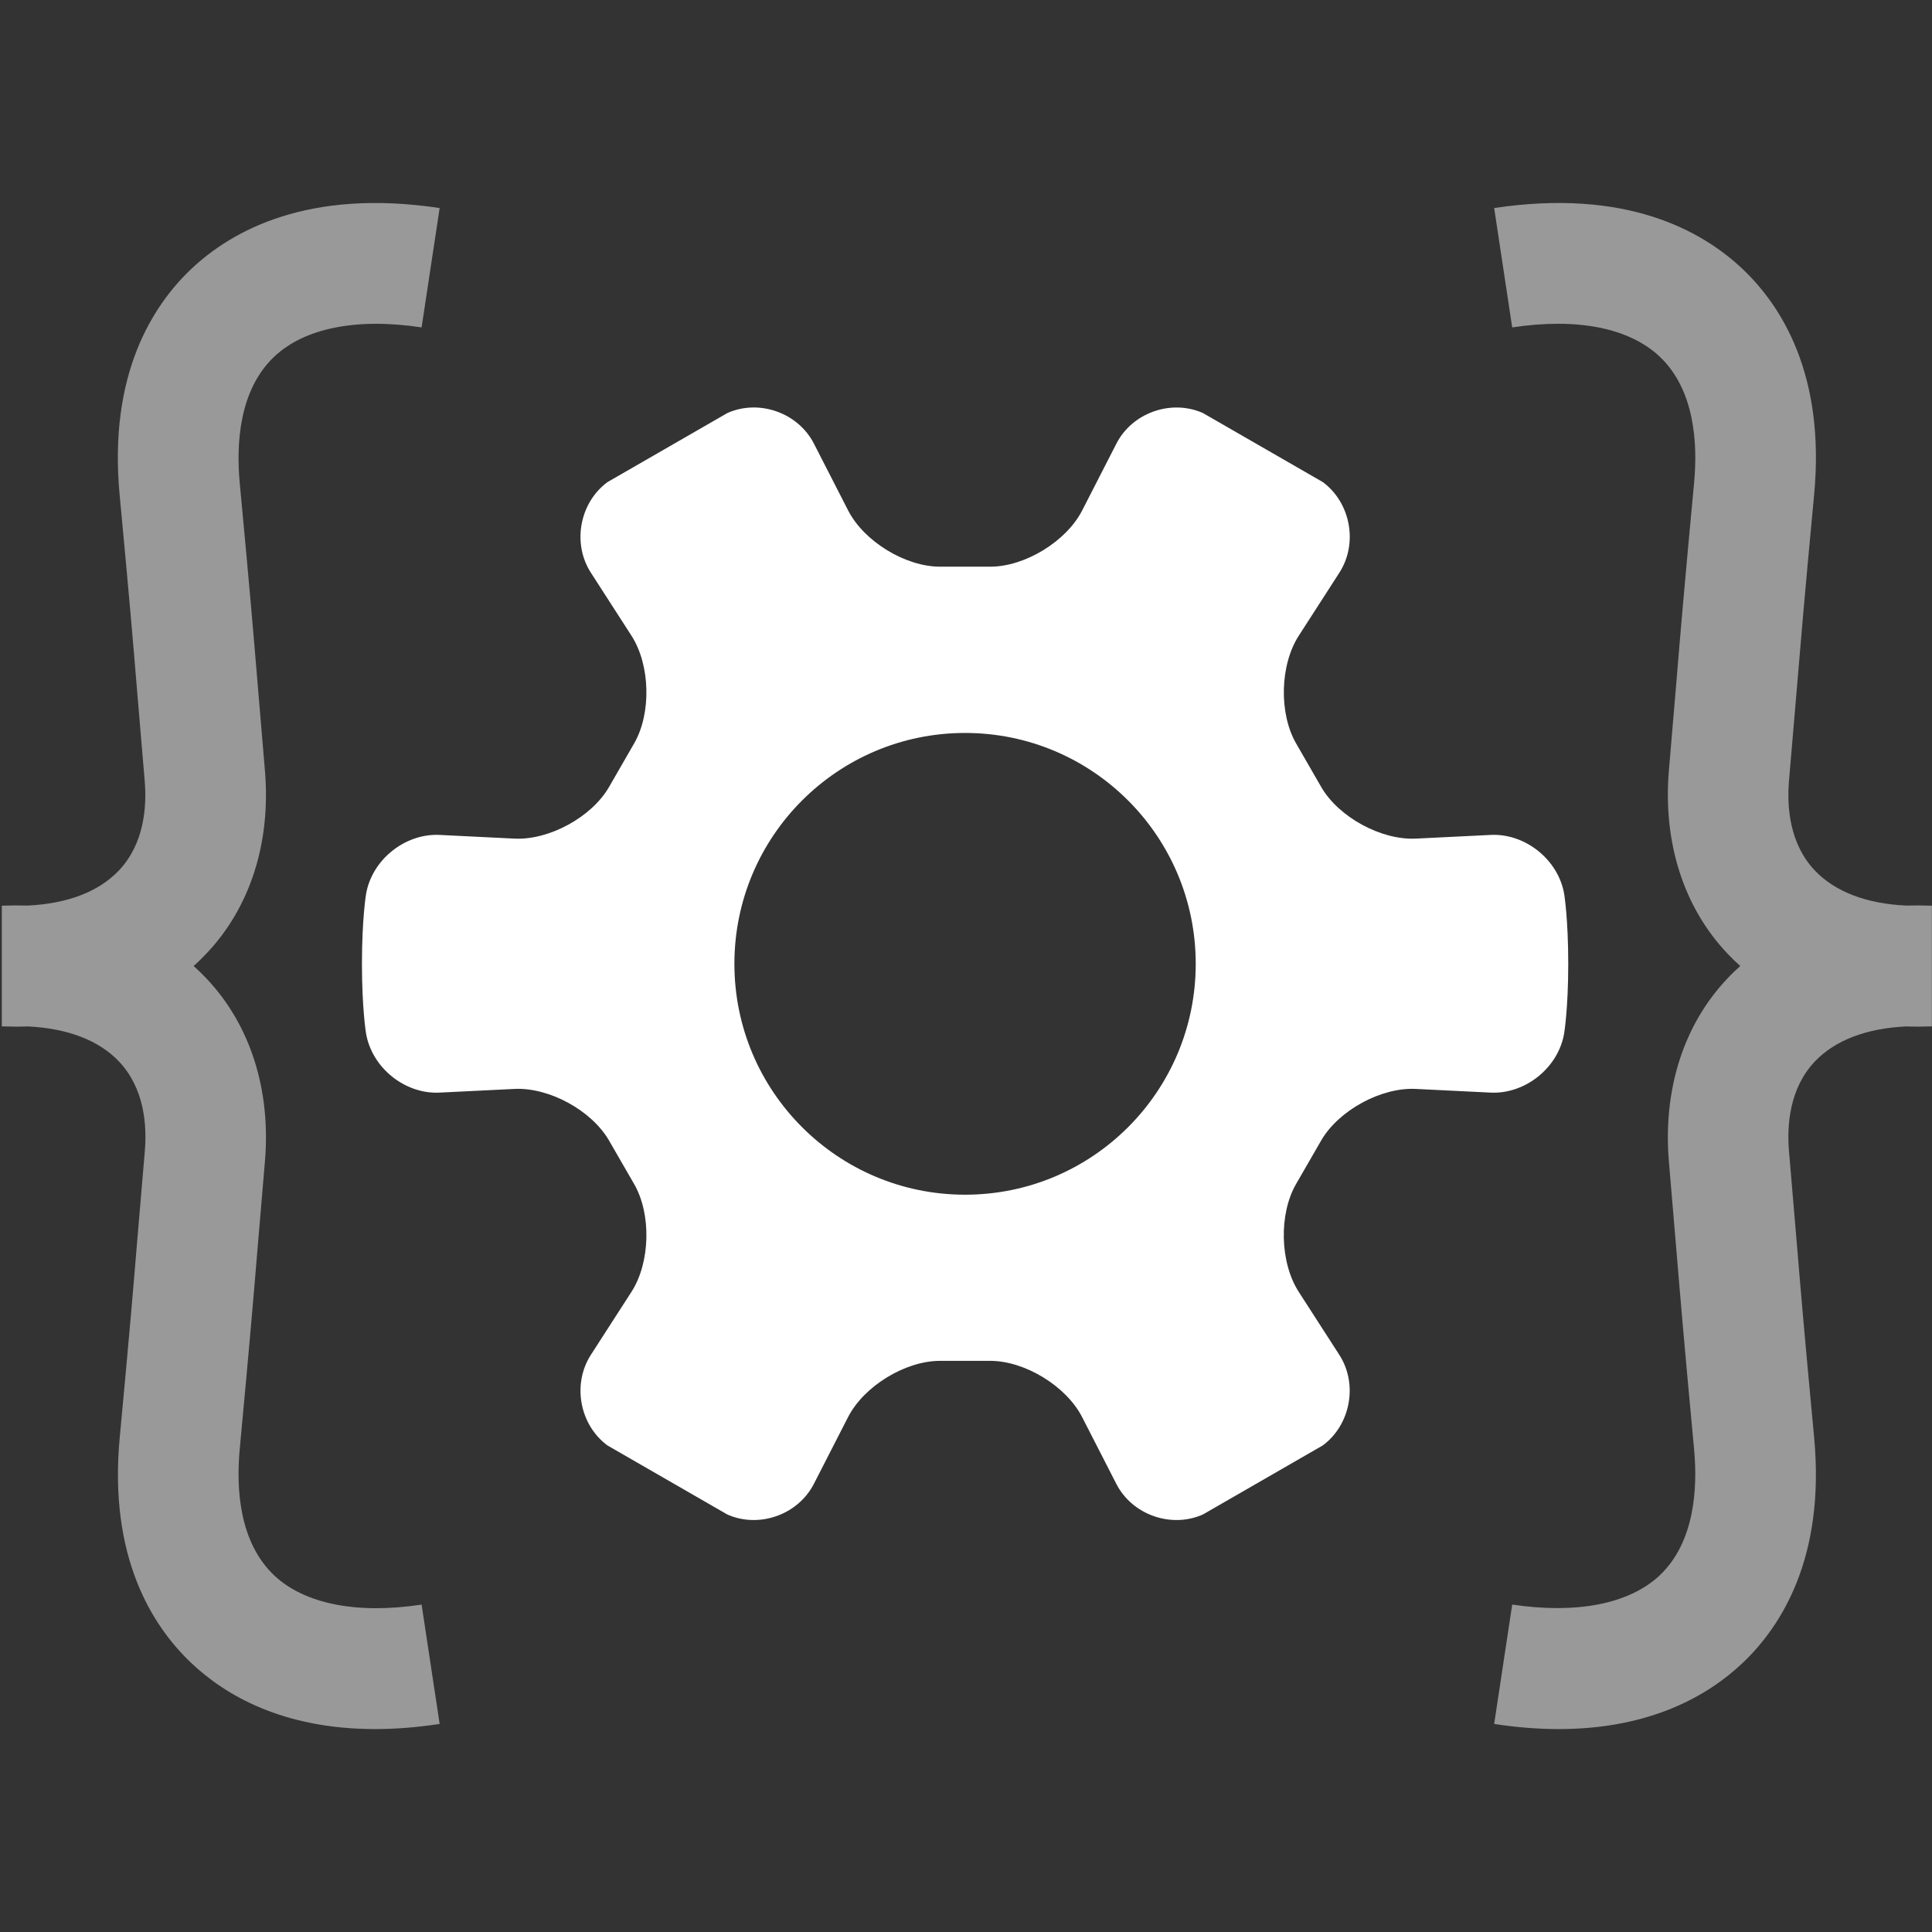 <?xml version="1.0" encoding="iso-8859-1"?>
<!-- Generator: Adobe Illustrator 17.0.1, SVG Export Plug-In . SVG Version: 6.00 Build 0)  -->
<!DOCTYPE svg PUBLIC "-//W3C//DTD SVG 1.1//EN" "http://www.w3.org/Graphics/SVG/1.1/DTD/svg11.dtd">
<svg version="1.1" id="Layer_1" xmlns="http://www.w3.org/2000/svg" xmlns:xlink="http://www.w3.org/1999/xlink" x="0px" y="0px"
	 width="32px" height="32px" viewBox="0 0 32 32" style="enable-background:new 0 0 32 32;" xml:space="preserve">
<rect x="0" y="0" width="32" height="32" fill="#333333" stroke="none"/>
<g id="icon-s-developer">
	<rect id="icon-s-developer_1_" style="opacity:0;fill:#FFFFFF;" width="31.97" height="32"/>
	<g>
		<path style="opacity:0.5;fill:#FFFFFF;" d="M6.213,28.639c-1.53,0-2.485-0.564-3.043-1.093c-0.644-0.608-1.373-1.751-1.187-3.735
			c0.167-1.782,0.222-2.442,0.29-3.262l0.125-1.474c0.038-0.436-0.006-1.05-0.428-1.494c-0.333-0.351-0.852-0.549-1.511-0.58
			C0.319,17.006,0.176,17.005,0.03,17v-1.999c0.146-0.005,0.288-0.006,0.427-0.002c0.66-0.031,1.178-0.229,1.511-0.58
			c0.422-0.444,0.466-1.057,0.428-1.493l-0.124-1.47c-0.068-0.821-0.123-1.481-0.291-3.266C1.796,6.206,2.525,5.063,3.169,4.454
			c0.679-0.641,1.943-1.335,4.113-1.008L6.983,5.423C5.912,5.26,5.044,5.432,4.542,5.908C3.96,6.458,3.91,7.351,3.971,8.002
			c0.169,1.797,0.224,2.46,0.293,3.287l0.123,1.463c0.104,1.195-0.24,2.277-0.971,3.045C3.349,15.868,3.28,15.936,3.207,16
			c0.072,0.065,0.142,0.132,0.209,0.203c0.73,0.769,1.075,1.85,0.971,3.046l-0.124,1.466c-0.069,0.824-0.124,1.489-0.292,3.283
			c-0.061,0.651-0.012,1.544,0.57,2.095c0.502,0.474,1.371,0.647,2.442,0.484l0.299,1.977C6.898,28.612,6.542,28.639,6.213,28.639z"
			/>
		<path style="opacity:0.5;fill:#FFFFFF;" d="M25.817,28.639c-0.329,0-0.685-0.026-1.069-0.085l0.299-1.977
			c1.074,0.159,1.939-0.011,2.443-0.484c0.581-0.551,0.63-1.443,0.569-2.095c-0.168-1.794-0.223-2.459-0.292-3.283l-0.124-1.466
			c-0.103-1.196,0.241-2.278,0.972-3.046c0.066-0.071,0.137-0.138,0.209-0.203c-0.072-0.064-0.142-0.132-0.209-0.203
			c-0.731-0.768-1.075-1.85-0.972-3.045l0.124-1.463c0.068-0.826,0.124-1.49,0.292-3.287c0.062-0.652,0.013-1.544-0.569-2.095
			c-0.504-0.476-1.366-0.648-2.443-0.484l-0.299-1.977c2.176-0.328,3.435,0.367,4.113,1.008c0.644,0.609,1.373,1.751,1.187,3.735
			c-0.168,1.786-0.222,2.445-0.291,3.266l-0.125,1.47c-0.038,0.436,0.006,1.049,0.428,1.494c0.334,0.351,0.852,0.549,1.511,0.58
			c0.141-0.004,0.283-0.003,0.427,0.002V17c-0.144,0.005-0.286,0.006-0.427,0.001c-0.66,0.031-1.178,0.23-1.511,0.58
			c-0.422,0.444-0.466,1.059-0.428,1.495l0.125,1.473c0.068,0.819,0.123,1.479,0.291,3.262c0.185,1.984-0.543,3.126-1.187,3.735
			C28.303,28.074,27.348,28.639,25.817,28.639z"/>
		<path style="fill:#FFFFFF;" d="M25.908,14.809c-0.096-0.568-0.644-1.009-1.218-0.98l-1.239,0.061
			c-0.574,0.028-1.279-0.356-1.567-0.854l-0.416-0.722c-0.288-0.498-0.268-1.302,0.044-1.785l0.672-1.043
			c0.312-0.484,0.188-1.159-0.274-1.501l-1.986-1.144c-0.526-0.233-1.171-0.005-1.433,0.507l-0.567,1.107
			c-0.262,0.512-0.947,0.931-1.522,0.931h-0.832c-0.575,0-1.26-0.419-1.522-0.931l-0.567-1.107
			c-0.262-0.512-0.907-0.741-1.433-0.507l-1.986,1.144C9.598,8.327,9.475,9.003,9.787,9.486l0.672,1.043
			c0.312,0.484,0.332,1.287,0.044,1.785l-0.416,0.722c-0.288,0.498-0.993,0.883-1.567,0.854l-1.239-0.061
			c-0.574-0.028-1.122,0.413-1.218,0.98c0,0-0.068,0.403-0.068,1.154s0.068,1.154,0.068,1.154c0.096,0.568,0.644,1.009,1.218,0.98
			l1.239-0.061c0.574-0.029,1.279,0.356,1.567,0.854l0.416,0.721c0.288,0.498,0.268,1.302-0.044,1.786l-0.672,1.043
			c-0.312,0.484-0.188,1.159,0.274,1.501l1.986,1.144c0.526,0.233,1.17,0.005,1.433-0.507l0.567-1.107
			c0.262-0.512,0.947-0.931,1.522-0.931h0.832c0.575,0,1.26,0.419,1.522,0.931l0.567,1.107c0.262,0.512,0.907,0.74,1.433,0.507
			l1.986-1.144c0.462-0.342,0.586-1.018,0.274-1.501l-0.672-1.043c-0.312-0.484-0.332-1.287-0.044-1.786l0.416-0.721
			c0.288-0.498,0.993-0.883,1.567-0.854l1.239,0.061c0.574,0.028,1.122-0.413,1.218-0.98c0,0,0.068-0.403,0.068-1.154
			S25.908,14.809,25.908,14.809z M15.985,19.788c-2.11,0-3.821-1.712-3.821-3.824s1.711-3.824,3.821-3.824s3.82,1.712,3.82,3.824
			S18.095,19.788,15.985,19.788z"/>
	</g>
</g>
</svg>
